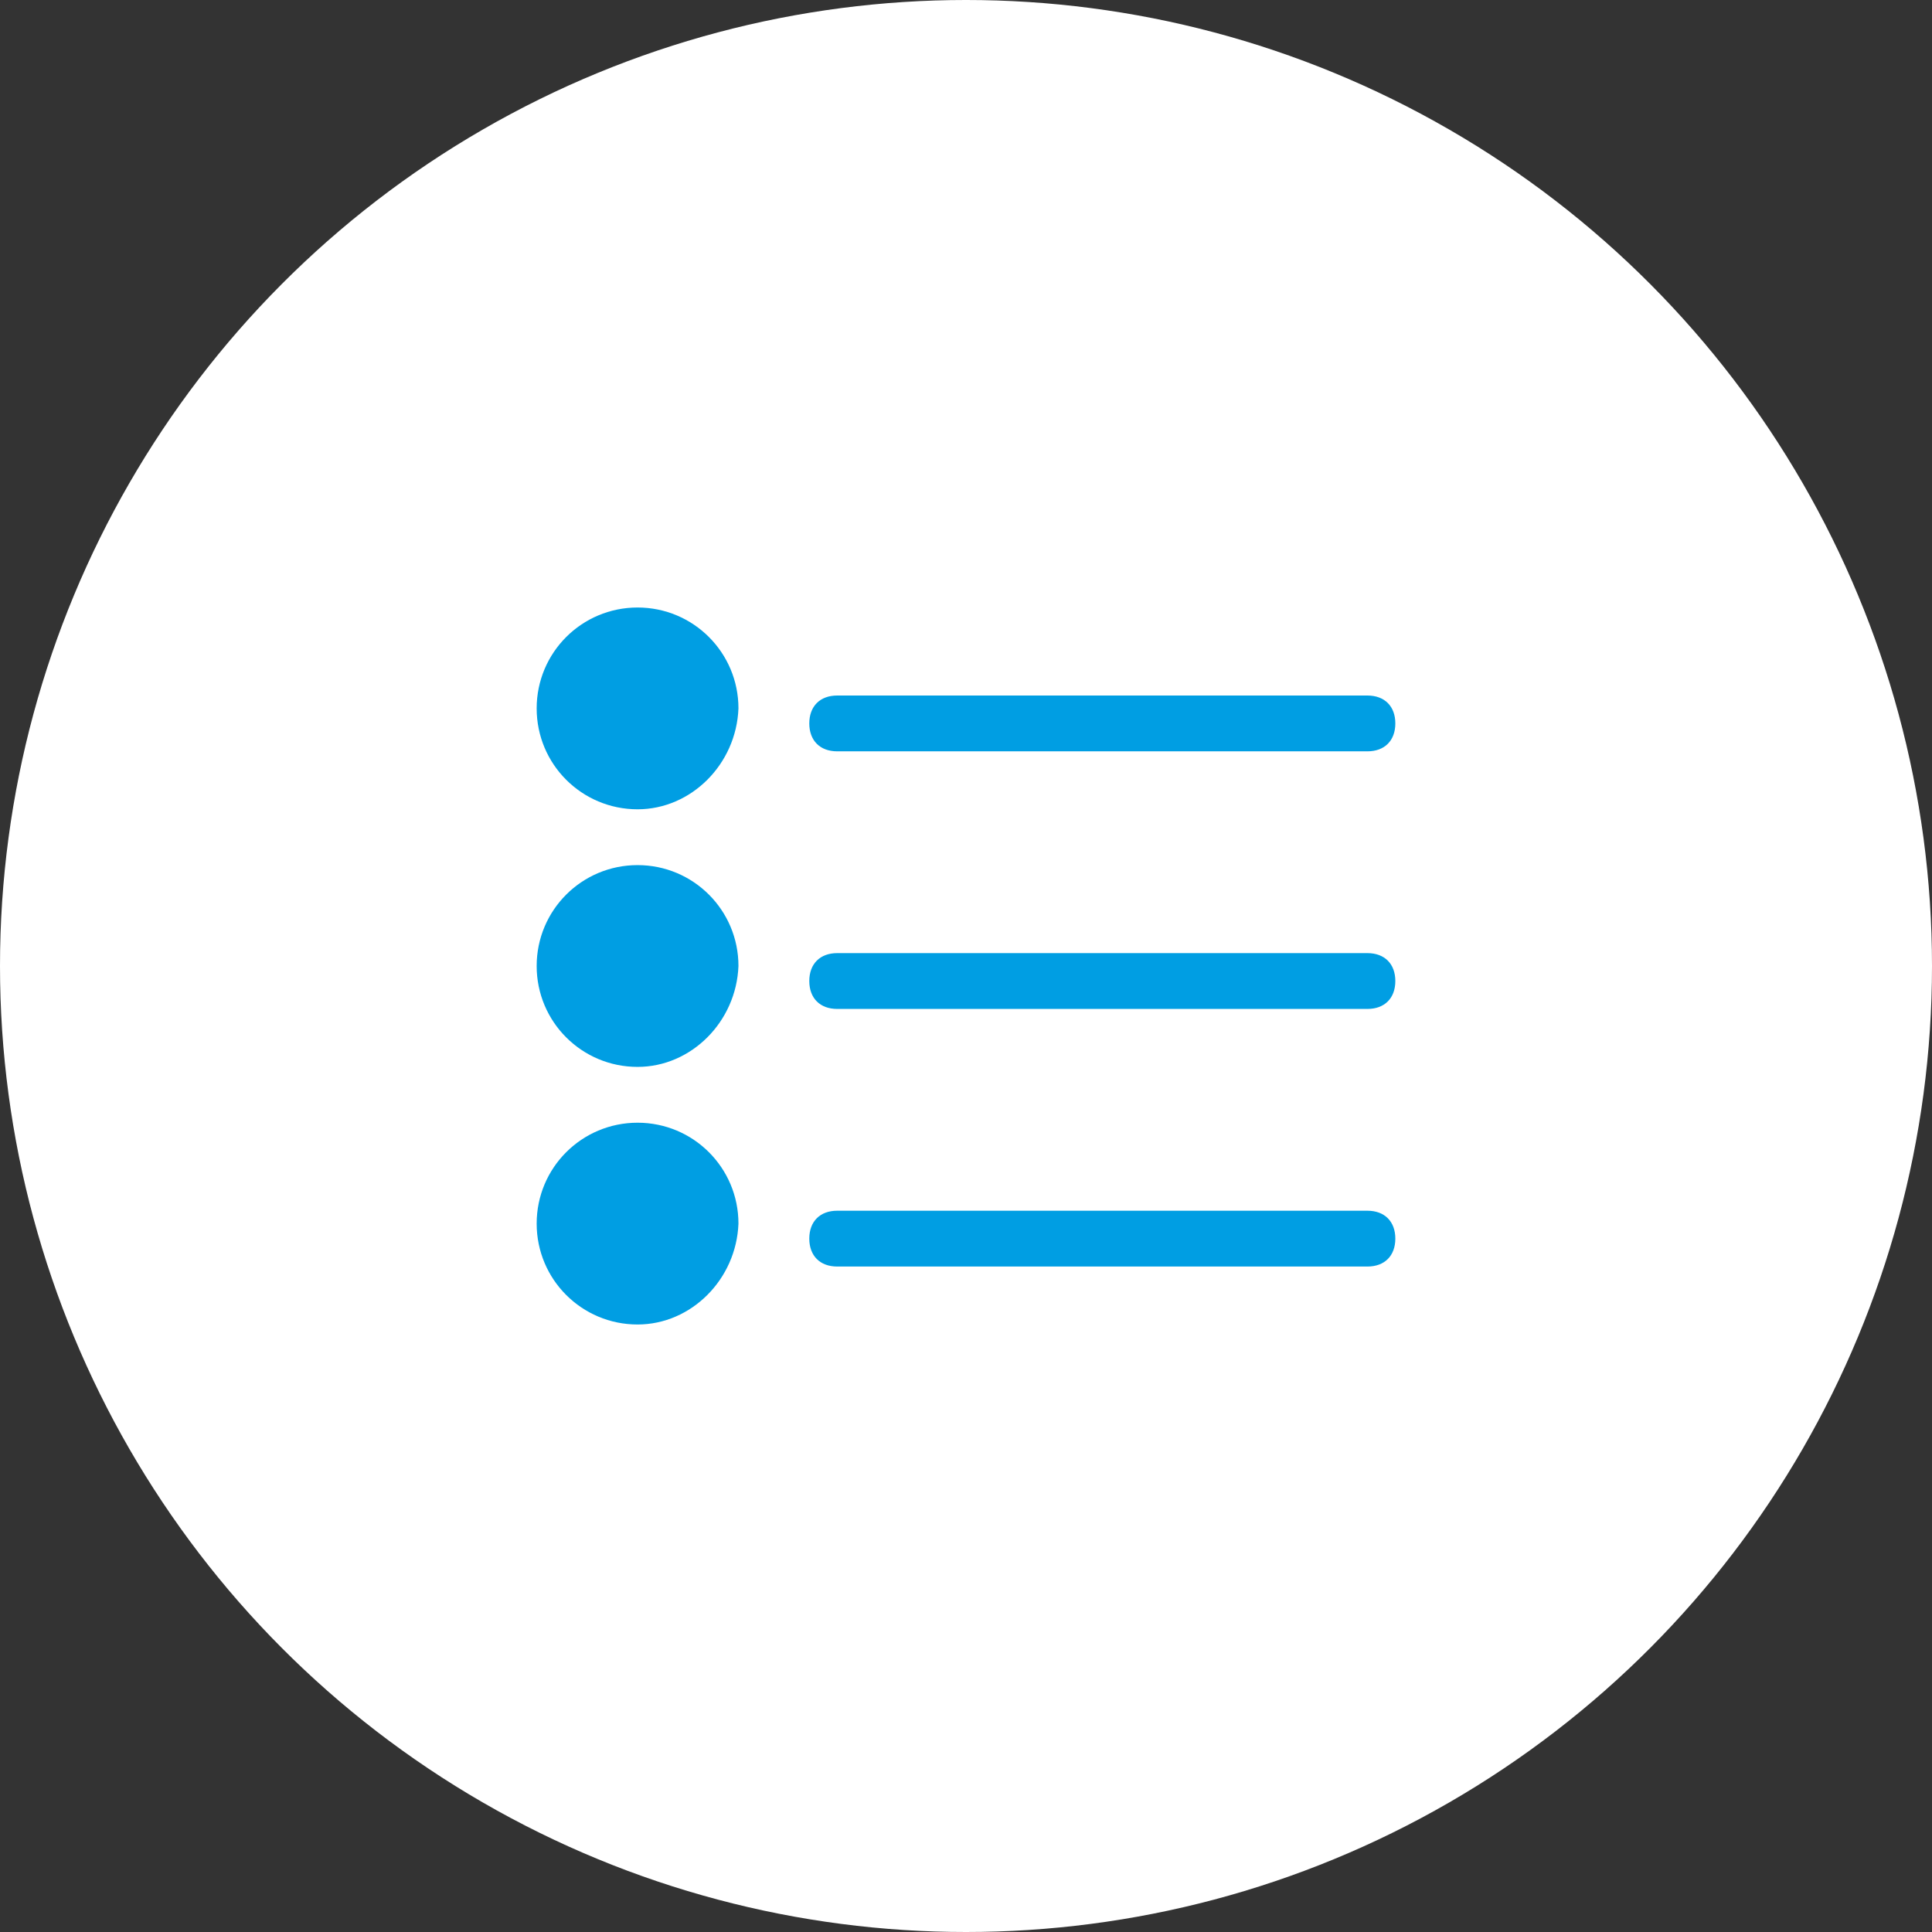 <?xml version="1.0" encoding="utf-8"?>
<!-- Generator: Adobe Illustrator 25.4.2, SVG Export Plug-In . SVG Version: 6.00 Build 0)  -->
<svg version="1.1" id="Ebene_1" xmlns="http://www.w3.org/2000/svg" xmlns:xlink="http://www.w3.org/1999/xlink" x="0px" y="0px"
	 viewBox="0 0 90 90" style="enable-background:new 0 0 90 90;" xml:space="preserve">
<rect x="0" y="0" width="90" height="90" fill="#333333" stroke="none"/>
<style type="text/css">
	.st0{fill:#FFFFFF;}
	.st1{display:none;}
	.st2{display:inline;fill:#009EE3;}
	.st3{fill:#009EE3;}
	.st4{display:none;fill:#009EE3;}
</style>
<circle class="st0" cx="45" cy="45" r="45"/>
<g class="st1">
	<path class="st2" d="M45,67.2c-0.4,0-0.8-0.3-0.8-0.8c0-2.9-8.3-6-20.7-6c-0.4,0-0.8-0.3-0.8-0.8V27.8c0-0.4,0.3-0.8,0.8-0.8
		c10.7,0,19,2.2,21.5,5.4c2.5-3.3,10.8-5.4,21.5-5.4c0.4,0,0.8,0.3,0.8,0.8v31.9c0,0.4-0.3,0.8-0.8,0.8c-12.4,0-20.7,3.1-20.7,6
		C45.8,66.9,45.4,67.2,45,67.2z M24.3,58.9C34.6,59,42.6,61.2,45,64.4c2.4-3.2,10.4-5.3,20.7-5.4V28.5c-12,0.1-19.9,3.2-19.9,6
		c0,0.4-0.3,0.8-0.8,0.8s-0.8-0.3-0.8-0.8c0-2.8-8-5.9-19.9-6C24.3,28.5,24.3,58.9,24.3,58.9z"/>
	<path class="st2" d="M45,67.2c-0.4,0-0.8-0.3-0.8-0.8V34.5c0-0.4,0.3-0.8,0.8-0.8s0.8,0.3,0.8,0.8v31.9
		C45.8,66.9,45.4,67.2,45,67.2z"/>
	<path class="st2" d="M40.2,39.6c-0.1,0-0.2,0-0.3-0.1c-3.1-1.2-7.5-2-12.4-2.3c-0.4,0-0.7-0.4-0.7-0.8c0-0.4,0.4-0.7,0.8-0.7
		c5,0.3,9.6,1.2,12.8,2.4c0.4,0.2,0.6,0.6,0.4,1C40.8,39.5,40.5,39.6,40.2,39.6z"/>
	<path class="st2" d="M48.5,39.5c-0.2-0.4,0-0.8,0.4-1c3.2-1.2,7.8-2.1,12.8-2.4c0.4,0,0.8,0.3,0.8,0.7s-0.3,0.8-0.7,0.8
		c-4.9,0.3-9.3,1.1-12.4,2.3C49.3,40,49.2,40,49.1,40C48.8,40,48.5,39.9,48.5,39.5z"/>
	<path class="st2" d="M40.2,45.5c-0.1,0-0.2,0-0.3-0.1c-3.1-1.2-7.5-2-12.4-2.3c-0.4,0-0.7-0.4-0.7-0.8c0-0.4,0.4-0.7,0.8-0.7
		c5,0.3,9.6,1.2,12.8,2.4c0.4,0.2,0.6,0.6,0.4,1C40.8,45.3,40.5,45.5,40.2,45.5z"/>
	<path class="st2" d="M40.2,51.3c-0.1,0-0.2,0-0.3-0.1c-3.1-1.2-7.5-2-12.4-2.3c-0.4,0-0.7-0.4-0.7-0.8c0-0.4,0.4-0.7,0.8-0.7
		c5,0.3,9.6,1.2,12.8,2.4c0.4,0.2,0.6,0.6,0.4,1C40.8,51.1,40.5,51.3,40.2,51.3z"/>
	<path class="st2" d="M40.2,57.1c-0.1,0-0.2,0-0.3-0.1c-3.1-1.2-7.5-2-12.4-2.3c-0.4,0-0.7-0.4-0.7-0.8c0-0.4,0.4-0.7,0.8-0.7
		c5,0.3,9.6,1.2,12.8,2.4c0.4,0.2,0.6,0.6,0.4,1C40.8,56.9,40.5,57.1,40.2,57.1z"/>
	<path class="st2" d="M49.8,51.3c-0.3,0-0.6-0.2-0.7-0.5c-0.2-0.4,0-0.8,0.4-1c3.2-1.2,7.8-2.1,12.8-2.4c0.4,0,0.8,0.3,0.8,0.7
		s-0.3,0.8-0.7,0.8c-4.9,0.3-9.2,1.2-12.4,2.3C50,51.2,49.9,51.3,49.8,51.3z"/>
	<path class="st2" d="M49.8,57.1c-0.3,0-0.6-0.2-0.7-0.5c-0.2-0.4,0-0.8,0.4-1c3.2-1.2,7.8-2.1,12.8-2.4c0.4,0,0.8,0.3,0.8,0.7
		s-0.3,0.8-0.7,0.8C57.5,55,53.2,55.9,50,57C50,57,49.9,57.1,49.8,57.1z"/>
	<polygon class="st3" points="62.6,45.7 58,41.1 53.4,45.7 53.4,28.9 55,28.9 55,42 58,39 61.1,42 61.1,27.9 62.6,27.9 	"/>
	<path class="st2" d="M48.9,45.1c-0.2-0.4,0-0.8,0.4-1c3.2-1.2,7.8-2.1,12.8-2.4c0.4,0,0.8,0.3,0.8,0.7s-0.3,0.8-0.7,0.8
		c-4.9,0.3-9.3,1.1-12.4,2.3c-0.1,0.1-0.2,0.1-0.3,0.1C49.2,45.6,48.9,45.4,48.9,45.1z"/>
</g>
<circle class="st4" cx="25.9" cy="31.8" r="5.8"/>
<circle class="st4" cx="26.5" cy="47.9" r="5.8"/>
<circle class="st4" cx="26.3" cy="63.6" r="5.8"/>
<path class="st4" d="M69.6,32H38.8c-0.8,0-1.4-0.6-1.4-1.4v0c0-0.8,0.6-1.4,1.4-1.4h30.8c0.8,0,1.4,0.6,1.4,1.4v0
	C71,31.4,70.4,32,69.6,32z"/>
<path class="st4" d="M69.9,49.2H39c-0.8,0-1.4-0.6-1.4-1.4v0c0-0.8,0.6-1.4,1.4-1.4h30.8c0.8,0,1.4,0.6,1.4,1.4v0
	C71.3,48.5,70.6,49.2,69.9,49.2z"/>
<path class="st4" d="M70,66.1H39.1c-0.8,0-1.4-0.6-1.4-1.4l0,0c0-0.8,0.6-1.4,1.4-1.4H70c0.8,0,1.4,0.6,1.4,1.4l0,0
	C71.4,65.5,70.8,66.1,70,66.1z"/>
<path class="st3" d="M29.7,61.7c-2.6,0-4.7-2.1-4.7-4.7c0-2.6,2.1-4.7,4.7-4.7s4.7,2.1,4.7,4.7C34.3,59.6,32.2,61.7,29.7,61.7z
	 M29.7,49.7c-2.6,0-4.7-2.1-4.7-4.7c0-2.6,2.1-4.7,4.7-4.7s4.7,2.1,4.7,4.7C34.3,47.6,32.2,49.7,29.7,49.7z M29.7,37.7
	c-2.6,0-4.7-2.1-4.7-4.7s2.1-4.7,4.7-4.7s4.7,2.1,4.7,4.7C34.3,35.6,32.2,37.7,29.7,37.7z M63.7,59H39c-0.8,0-1.3-0.5-1.3-1.3
	s0.5-1.3,1.3-1.3h24.7c0.8,0,1.3,0.5,1.3,1.3S64.5,59,63.7,59z M63.7,47H39c-0.8,0-1.3-0.5-1.3-1.3s0.5-1.3,1.3-1.3h24.7
	c0.8,0,1.3,0.5,1.3,1.3S64.5,47,63.7,47z M63.7,35H39c-0.8,0-1.3-0.5-1.3-1.3s0.5-1.3,1.3-1.3h24.7c0.8,0,1.3,0.5,1.3,1.3
	S64.5,35,63.7,35z"/>
</svg>
